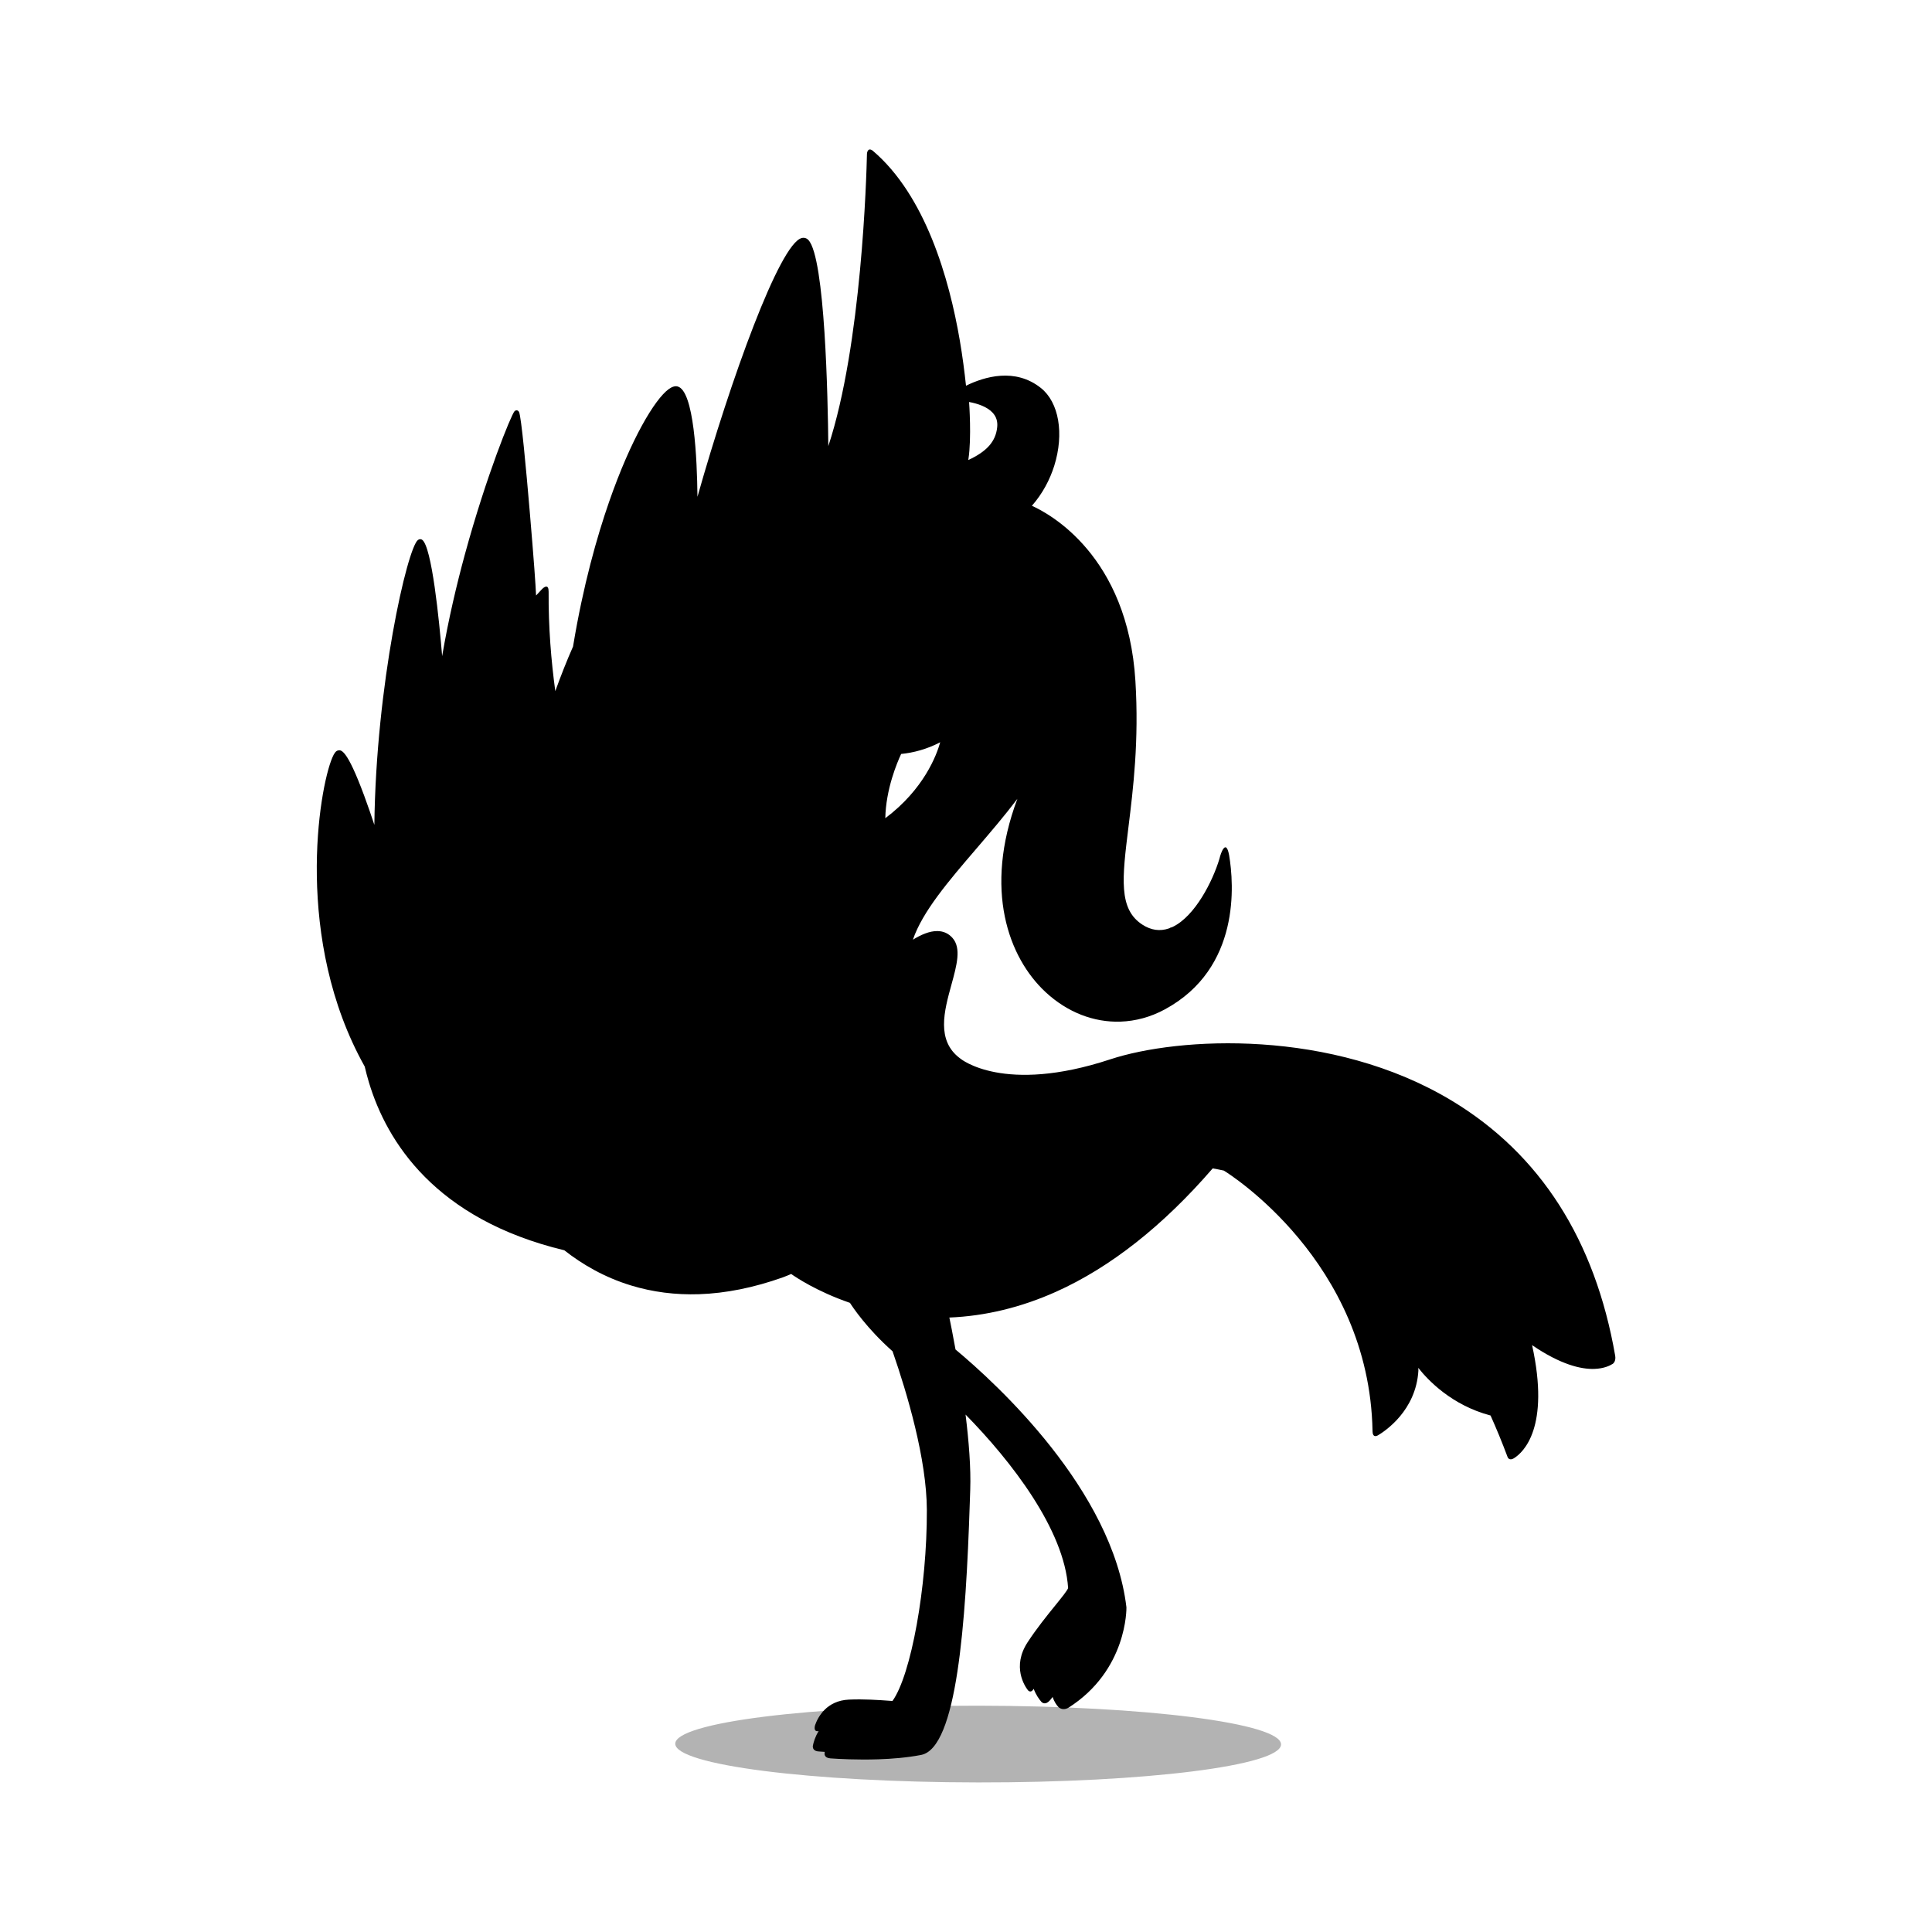 <?xml version="1.0" encoding="utf-8"?>
<!-- Generator: Adobe Illustrator 27.1.0, SVG Export Plug-In . SVG Version: 6.00 Build 0)  -->
<svg version="1.1" id="Layer_1" xmlns="http://www.w3.org/2000/svg" xmlns:xlink="http://www.w3.org/1999/xlink" x="0px" y="0px"
	 viewBox="0 0 600 600" style="enable-background:new 0 0 600 600;" xml:space="preserve">
<style type="text/css">
	.st0{opacity:0.3;}
</style>
<g>
	<path class="st0" d="M397.84,541.74c-0.01,6.58-42.13,11.87-94.08,11.81c-51.95-0.06-94.06-5.44-94.05-12.02
		c0.01-6.58,42.13-11.87,94.08-11.81C355.74,529.78,397.85,535.16,397.84,541.74z"/>
	<path d="M501.61,421.03c-6.25-35.96-23.27-62.58-50.61-79.12c-37.37-22.6-84.98-19.92-106.21-12.92
		c-33.15,10.93-46.47-0.16-46.64-0.31c-7.45-5.55-4.92-14.72-2.69-22.82c1.68-6.12,3.14-11.4,0.35-14.57
		c-1.22-1.39-2.79-2.11-4.66-2.14c-2.45-0.04-5.16,1.14-7.64,2.68c2.98-8.75,11.09-18.22,19.61-28.15c2.16-2.52,4.36-5.09,6.54-7.71
		c0,0,0,0,0,0l0.01-0.01c2.14-2.57,4.25-5.19,6.28-7.87c-10.55,28.2-2.75,49.3,8.73,59.99c6.8,6.33,15.04,9.47,23.28,9.2
		c4.69-0.16,9.37-1.41,13.8-3.81c23.58-12.78,21.45-39,19.95-47.9c-1.05-5.61-2.76,0.23-2.76,0.23l0-0.01
		c-0.08,0.32-0.16,0.63-0.26,0.96l0,0c-2.09,6.96-7.56,17.73-14.45,21.08c-0.16,0.08-0.32,0.13-0.48,0.2
		c-0.06,0-0.12,0.01-0.17,0.01c-0.13,0.07-0.27,0.16-0.4,0.22c-0.07,0.03-0.13,0.05-0.2,0.08c-2.77,0.95-5.53,0.56-8.21-1.18
		c-7.47-4.82-6.29-14.41-4.33-30.3c1.47-11.93,3.3-26.78,2.16-45.38c-2.4-39.01-26.79-52.01-32.15-54.4
		c3.31-3.75,5.61-8.17,6.94-12.41c3.13-10,1.47-19.71-4.15-24.18c-7.99-6.36-17.51-3.52-23.25-0.7c-0.47-4.39-1.08-9.12-1.92-14.03
		c-3.3-19.27-10.67-45.04-27.05-58.96c-1.63-1.21-1.79,0.88-1.79,0.93c-0.15,6.94-1.63,59.44-12,90.81
		c-0.14-14.58-1-58.44-6.18-63.99c-0.57-0.61-1.32-0.83-2.1-0.62c-6.87,1.81-22.01,43.79-32.36,80.35
		c-0.12-11.76-1.06-33.05-6.21-34.27c-0.8-0.19-1.74,0.11-2.79,0.89c-4.23,3.14-11.58,15.19-18.47,35.03
		c-3.68,10.6-8.02,25.74-11.17,44.86c-1.94,4.38-3.78,9.05-5.51,13.84c-1.27-9.29-2.15-19.78-2.07-30.86c0,0,0,0,0,0
		c0-2.5-1.35-1.48-1.94-0.92c-0.08,0.08-0.17,0.17-0.27,0.27c0,0,0,0,0,0c-0.43,0.44-1.01,1.06-1.69,1.82
		c-0.15-3.38-0.65-10.63-1.99-26.35c-1.12-13.17-2.6-29.17-3.3-30.64c-0.24-0.5-0.67-0.53-0.8-0.52c-0.17,0.01-0.41,0.07-0.63,0.32
		c-1.03,1.2-8.66,19.75-15.4,44.46c-2.51,9.22-5.1,20.12-7.05,31.56c-0.92-11.2-3.21-34.04-6.22-36.14c-0.3-0.21-0.8-0.3-1.3,0.07
		c-3.3,2.49-13.04,44.97-13.53,88.47c-0.86-2.59-1.97-5.86-3.17-9.09c-5.45-14.71-7.22-14.25-8.18-14c-0.61,0.16-1.12,0.81-1.7,2.18
		c-4.21,9.82-11.98,56.65,10.05,95.96c0.38,1.62,0.81,3.27,1.31,4.93c5.57,18.47,20.63,42.5,60.68,52.14
		c5.51,4.33,12.37,8.37,20.67,10.91c6.76,2.07,13.83,2.97,21.19,2.73c8.31-0.28,16.99-2.03,26.01-5.23
		c0.88-0.33,1.74-0.69,2.59-1.05c1.36,0.97,7.94,5.42,18.25,8.97c0.78,1.23,5.19,7.91,13.23,15.04c4.57,13.16,10.6,33.53,10.65,49.3
		c0.07,23.96-4.91,51.26-10.68,59.3c-0.27-0.02-0.53-0.04-0.8-0.06c-3.62-0.26-8.12-0.57-12.7-0.37c-7.04,0.31-9.68,5.52-10.51,7.87
		c-0.02,0.06-0.75,2.26,1.08,1.92c-1.12,1.79-1.6,3.55-1.79,4.55c-0.07,0.58,0.05,1.75,2.08,1.78l1.62,0.11
		c-0.01,0.03-0.02,0.07-0.03,0.1c-0.09,0.39-0.27,1.79,1.79,1.92c2.48,0.18,8.27,0.5,14.83,0.29c4.37-0.14,9.07-0.53,13.34-1.36
		c11.12-2.17,13.87-40.75,15.1-78.2c0.05-1.48,0.09-2.84,0.14-4.06c0.24-6.84-0.44-15.27-1.45-23.44
		c14.21,14.47,30.7,35.76,31.85,53.88c-0.29,0.83-2.02,2.96-4.02,5.43c-2.56,3.16-5.74,7.09-8.56,11.4
		c-4.96,7.6-0.85,13.68,0.1,14.9c0.41,0.43,1.05,0.74,1.74-0.36l0.05-0.08c0.7,1.9,1.71,3.27,2.38,4.04
		c0.33,0.34,1.32,1.07,2.69-0.49v0l0.82-1.02c0.46,1.47,1.21,2.52,1.83,3.18c0.08,0.08,1.26,1.14,2.97,0.23
		c18.43-11.64,18.12-30.98,18.11-31.25c-4.33-36.48-40.27-69.4-53.08-80.07c0,0,0,0,0,0c0,0,0,0,0,0c0,0,0-0.01,0-0.01
		c-0.85-4.74-1.58-8.32-1.91-9.91c11.16-0.46,22.28-3.14,33.18-8.03c16.84-7.57,33.18-20.46,48.6-38.29
		c1.07,0.18,2.22,0.41,3.46,0.68c1.29,0.79,45.17,28.13,46.18,80.85c0,0,0.01,0,0.01,0s-0.01,0.09,0,0.22c0,0.01,0,0.02,0,0.03
		c0.02,0.58,0.21,1.88,1.62,1.15c2.26-1.33,11.86-7.7,12.61-20.11c0.01-0.31-0.01-0.59-0.03-0.87c2.91,3.7,10.29,11.59,22.44,14.79
		c1.82,4.05,3.57,8.3,5.25,12.79l0,0c0,0,0.39,1.5,2.07,0.45c2.85-1.8,11.21-9.46,5.58-35.09c8.86,6.04,15.17,7.52,19.33,7.38
		c2.96-0.1,4.83-0.99,5.78-1.61C501.23,423.25,501.85,422.54,501.61,421.03z M279.86,234.15c3.86-0.39,7.98-1.47,12.13-3.63
		c-1.11,3.98-5.07,14.6-17.05,23.58C275.11,245.04,278.63,236.77,279.86,234.15z M309.69,132.63c-0.45,4.6-3.38,7.64-8.98,10.24
		c0.01-0.09,0.03-0.18,0.04-0.28c1.02-6.63,0.23-17.43,0.21-17.74c0,0,0-0.01,0-0.01c2.65,0.5,5.59,1.46,7.31,3.33
		C309.4,129.4,309.87,130.86,309.69,132.63z"/>
</g>
</svg>
